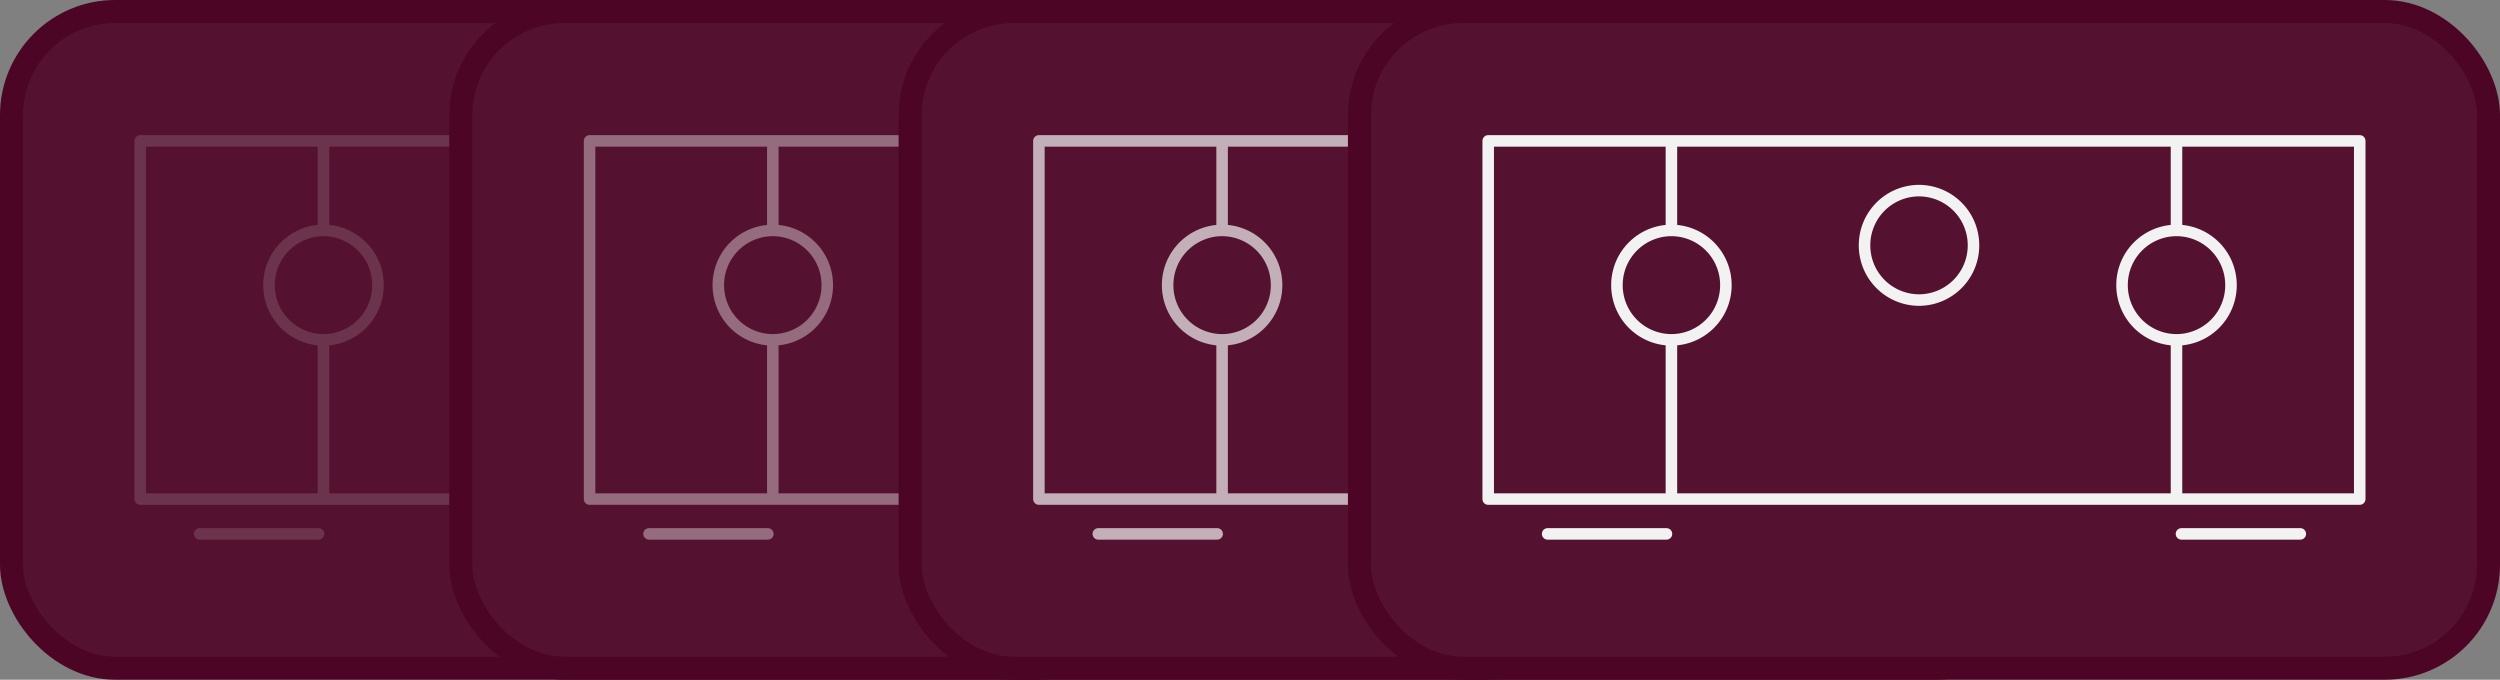 <svg xmlns="http://www.w3.org/2000/svg" width="217" height="59" viewBox="0 0 217 59">
  <rect x="0" y="0" width="217" height="59" fill="#808080" stroke="none"/>
  <g id="illustration" transform="translate(216 0.506)">
    <g id="illustration-2" data-name="illustration" transform="translate(-117 0.494)">
      <rect id="Rectangle" width="98" height="57" rx="9" stroke-width="2" fill="#551230" stroke="#4c0524" stroke-miterlimit="10" transform="translate(-98)"/>
      <g id="AVR" transform="translate(-11.175 11.21)" opacity="0.15">
        <path id="Stroke_20" data-name="Stroke 20" d="M-9.456,4.75A4.74,4.74,0,0,0-4.728,9.5,4.74,4.74,0,0,0,0,4.75,4.74,4.74,0,0,0-4.728,0,4.74,4.74,0,0,0-9.456,4.75Z" transform="translate(-33.526 4.336)" fill="none" stroke="#f2f2f2" stroke-linecap="round" stroke-linejoin="round" stroke-miterlimit="10" stroke-width="1"/>
        <path id="Stroke_22" data-name="Stroke 22" d="M-10.316.432H0" transform="translate(-60.175 33.7)" fill="none" stroke="#f2f2f2" stroke-linecap="round" stroke-linejoin="round" stroke-miterlimit="10" stroke-width="1"/>
        <path id="Stroke_24" data-name="Stroke 24" d="M-9.456,4.75A4.74,4.74,0,0,0-4.728,9.5,4.74,4.74,0,0,0,0,4.75,4.74,4.74,0,0,0-4.728,0,4.74,4.74,0,0,0-9.456,4.75Z" transform="translate(-11.175 7.79)" fill="none" stroke="#f2f2f2" stroke-linecap="round" stroke-linejoin="round" stroke-miterlimit="10" stroke-width="1"/>
        <path id="Stroke_26" data-name="Stroke 26" d="M-.43,0V7.773" transform="translate(-15.474 0.018)" fill="none" stroke="#f2f2f2" stroke-linejoin="round" stroke-miterlimit="10" stroke-width="1"/>
        <path id="Stroke_28" data-name="Stroke 28" d="M-9.456,4.75A4.74,4.74,0,0,0-4.728,9.5,4.74,4.74,0,0,0,0,4.75,4.74,4.74,0,0,0-4.728,0,4.74,4.74,0,0,0-9.456,4.75Z" transform="translate(-55.018 7.79)" fill="none" stroke="#f2f2f2" stroke-linecap="round" stroke-linejoin="round" stroke-miterlimit="10" stroke-width="1"/>
        <path id="Stroke_30" data-name="Stroke 30" d="M-.43,0V7.773" transform="translate(-59.316 0.018)" fill="none" stroke="#f2f2f2" stroke-linejoin="round" stroke-miterlimit="10" stroke-width="1"/>
        <path id="Stroke_32" data-name="Stroke 32" d="M-.43,0V13.818" transform="translate(-59.316 17.29)" fill="none" stroke="#f2f2f2" stroke-linejoin="round" stroke-miterlimit="10" stroke-width="1"/>
        <path id="Stroke_34" data-name="Stroke 34" d="M-.43,0V13.818" transform="translate(-15.474 17.29)" fill="none" stroke="#f2f2f2" stroke-linejoin="round" stroke-miterlimit="10" stroke-width="1"/>
        <path id="Stroke_36" data-name="Stroke 36" d="M-10.316.432H0" transform="translate(-5.158 33.7)" fill="none" stroke="#f2f2f2" stroke-linecap="round" stroke-linejoin="round" stroke-miterlimit="10" stroke-width="1"/>
        <path id="Stroke_19" data-name="Stroke 19" d="M0,31.091H-75.649V0H0Z" transform="translate(0 0.018)" fill="none" stroke="#f2f2f2" stroke-linecap="round" stroke-linejoin="round" stroke-miterlimit="10" stroke-width="1"/>
      </g>
    </g>
    <g id="illustration-3" data-name="illustration" transform="translate(-78 0.494)">
      <rect id="Rectangle-2" data-name="Rectangle" width="98" height="57" rx="9" transform="translate(-98)" fill="#551230" stroke="#4c0524" stroke-miterlimit="10" stroke-width="2"/>
      <g id="AVR-2" data-name="AVR" transform="translate(-11.175 11.21)" opacity="0.4">
        <path id="Stroke_20-2" data-name="Stroke 20" d="M-9.456,4.75A4.74,4.74,0,0,0-4.728,9.5,4.74,4.74,0,0,0,0,4.75,4.74,4.74,0,0,0-4.728,0,4.74,4.74,0,0,0-9.456,4.75Z" transform="translate(-33.526 4.336)" fill="none" stroke="#f2f2f2" stroke-linecap="round" stroke-linejoin="round" stroke-miterlimit="10" stroke-width="1"/>
        <path id="Stroke_22-2" data-name="Stroke 22" d="M-10.316.432H0" transform="translate(-60.175 33.7)" fill="none" stroke="#f2f2f2" stroke-linecap="round" stroke-linejoin="round" stroke-miterlimit="10" stroke-width="1"/>
        <path id="Stroke_24-2" data-name="Stroke 24" d="M-9.456,4.75A4.74,4.74,0,0,0-4.728,9.5,4.74,4.74,0,0,0,0,4.75,4.74,4.74,0,0,0-4.728,0,4.74,4.74,0,0,0-9.456,4.75Z" transform="translate(-11.175 7.79)" fill="none" stroke="#f2f2f2" stroke-linecap="round" stroke-linejoin="round" stroke-miterlimit="10" stroke-width="1"/>
        <path id="Stroke_26-2" data-name="Stroke 26" d="M-.43,0V7.773" transform="translate(-15.474 0.018)" fill="none" stroke="#f2f2f2" stroke-linejoin="round" stroke-miterlimit="10" stroke-width="1"/>
        <path id="Stroke_28-2" data-name="Stroke 28" d="M-9.456,4.75A4.74,4.74,0,0,0-4.728,9.5,4.74,4.74,0,0,0,0,4.75,4.74,4.74,0,0,0-4.728,0,4.74,4.74,0,0,0-9.456,4.75Z" transform="translate(-55.018 7.79)" fill="none" stroke="#f2f2f2" stroke-linecap="round" stroke-linejoin="round" stroke-miterlimit="10" stroke-width="1"/>
        <path id="Stroke_30-2" data-name="Stroke 30" d="M-.43,0V7.773" transform="translate(-59.316 0.018)" fill="none" stroke="#f2f2f2" stroke-linejoin="round" stroke-miterlimit="10" stroke-width="1"/>
        <path id="Stroke_32-2" data-name="Stroke 32" d="M-.43,0V13.818" transform="translate(-59.316 17.29)" fill="none" stroke="#f2f2f2" stroke-linejoin="round" stroke-miterlimit="10" stroke-width="1"/>
        <path id="Stroke_34-2" data-name="Stroke 34" d="M-.43,0V13.818" transform="translate(-15.474 17.29)" fill="none" stroke="#f2f2f2" stroke-linejoin="round" stroke-miterlimit="10" stroke-width="1"/>
        <path id="Stroke_36-2" data-name="Stroke 36" d="M-10.316.432H0" transform="translate(-5.158 33.7)" fill="none" stroke="#f2f2f2" stroke-linecap="round" stroke-linejoin="round" stroke-miterlimit="10" stroke-width="1"/>
        <path id="Stroke_19-2" data-name="Stroke 19" d="M0,31.091H-75.649V0H0Z" transform="translate(0 0.018)" fill="none" stroke="#f2f2f2" stroke-linecap="round" stroke-linejoin="round" stroke-miterlimit="10" stroke-width="1"/>
      </g>
    </g>
    <g id="illustration-4" data-name="illustration" transform="translate(-39 0.494)">
      <rect id="Rectangle-3" data-name="Rectangle" width="98" height="57" rx="9" transform="translate(-98)" fill="#551230" stroke="#4c0524" stroke-miterlimit="10" stroke-width="2"/>
      <g id="AVR-3" data-name="AVR" transform="translate(-11.175 11.21)" opacity="0.702">
        <path id="Stroke_20-3" data-name="Stroke 20" d="M-9.456,4.75A4.74,4.74,0,0,0-4.728,9.5,4.74,4.74,0,0,0,0,4.75,4.74,4.74,0,0,0-4.728,0,4.74,4.74,0,0,0-9.456,4.75Z" transform="translate(-33.526 4.336)" fill="none" stroke="#f2f2f2" stroke-linecap="round" stroke-linejoin="round" stroke-miterlimit="10" stroke-width="1"/>
        <path id="Stroke_22-3" data-name="Stroke 22" d="M-10.316.432H0" transform="translate(-60.175 33.7)" fill="none" stroke="#f2f2f2" stroke-linecap="round" stroke-linejoin="round" stroke-miterlimit="10" stroke-width="1"/>
        <path id="Stroke_24-3" data-name="Stroke 24" d="M-9.456,4.75A4.74,4.74,0,0,0-4.728,9.5,4.74,4.74,0,0,0,0,4.75,4.74,4.74,0,0,0-4.728,0,4.74,4.74,0,0,0-9.456,4.75Z" transform="translate(-11.175 7.79)" fill="none" stroke="#f2f2f2" stroke-linecap="round" stroke-linejoin="round" stroke-miterlimit="10" stroke-width="1"/>
        <path id="Stroke_26-3" data-name="Stroke 26" d="M-.43,0V7.773" transform="translate(-15.474 0.018)" fill="none" stroke="#f2f2f2" stroke-linejoin="round" stroke-miterlimit="10" stroke-width="1"/>
        <path id="Stroke_28-3" data-name="Stroke 28" d="M-9.456,4.75A4.74,4.74,0,0,0-4.728,9.5,4.74,4.74,0,0,0,0,4.75,4.74,4.74,0,0,0-4.728,0,4.74,4.74,0,0,0-9.456,4.75Z" transform="translate(-55.018 7.79)" fill="none" stroke="#f2f2f2" stroke-linecap="round" stroke-linejoin="round" stroke-miterlimit="10" stroke-width="1"/>
        <path id="Stroke_30-3" data-name="Stroke 30" d="M-.43,0V7.773" transform="translate(-59.316 0.018)" fill="none" stroke="#f2f2f2" stroke-linejoin="round" stroke-miterlimit="10" stroke-width="1"/>
        <path id="Stroke_32-3" data-name="Stroke 32" d="M-.43,0V13.818" transform="translate(-59.316 17.29)" fill="none" stroke="#f2f2f2" stroke-linejoin="round" stroke-miterlimit="10" stroke-width="1"/>
        <path id="Stroke_34-3" data-name="Stroke 34" d="M-.43,0V13.818" transform="translate(-15.474 17.29)" fill="none" stroke="#f2f2f2" stroke-linejoin="round" stroke-miterlimit="10" stroke-width="1"/>
        <path id="Stroke_36-3" data-name="Stroke 36" d="M-10.316.432H0" transform="translate(-5.158 33.7)" fill="none" stroke="#f2f2f2" stroke-linecap="round" stroke-linejoin="round" stroke-miterlimit="10" stroke-width="1"/>
        <path id="Stroke_19-3" data-name="Stroke 19" d="M0,31.091H-75.649V0H0Z" transform="translate(0 0.018)" fill="none" stroke="#f2f2f2" stroke-linecap="round" stroke-linejoin="round" stroke-miterlimit="10" stroke-width="1"/>
      </g>
    </g>
    <g id="illustration-5" data-name="illustration" transform="translate(0 0.494)">
      <rect id="Rectangle-4" data-name="Rectangle" width="98" height="57" rx="9" transform="translate(-98)" fill="#551230" stroke="#4c0524" stroke-miterlimit="10" stroke-width="2"/>
      <g id="AVR-4" data-name="AVR" transform="translate(-11.175 11.21)">
        <path id="Stroke_20-4" data-name="Stroke 20" d="M-9.456,4.75A4.74,4.74,0,0,0-4.728,9.5,4.74,4.74,0,0,0,0,4.75,4.74,4.74,0,0,0-4.728,0,4.74,4.74,0,0,0-9.456,4.75Z" transform="translate(-33.526 4.336)" fill="none" stroke="#f2f2f2" stroke-linecap="round" stroke-linejoin="round" stroke-miterlimit="10" stroke-width="1"/>
        <path id="Stroke_22-4" data-name="Stroke 22" d="M-10.316.432H0" transform="translate(-60.175 33.7)" fill="none" stroke="#f2f2f2" stroke-linecap="round" stroke-linejoin="round" stroke-miterlimit="10" stroke-width="1"/>
        <path id="Stroke_24-4" data-name="Stroke 24" d="M-9.456,4.75A4.74,4.74,0,0,0-4.728,9.5,4.74,4.74,0,0,0,0,4.75,4.74,4.74,0,0,0-4.728,0,4.74,4.74,0,0,0-9.456,4.75Z" transform="translate(-11.175 7.79)" fill="none" stroke="#f2f2f2" stroke-linecap="round" stroke-linejoin="round" stroke-miterlimit="10" stroke-width="1"/>
        <path id="Stroke_26-4" data-name="Stroke 26" d="M-.43,0V7.773" transform="translate(-15.474 0.018)" fill="none" stroke="#f2f2f2" stroke-linejoin="round" stroke-miterlimit="10" stroke-width="1"/>
        <path id="Stroke_28-4" data-name="Stroke 28" d="M-9.456,4.75A4.74,4.74,0,0,0-4.728,9.5,4.74,4.74,0,0,0,0,4.75,4.74,4.74,0,0,0-4.728,0,4.74,4.74,0,0,0-9.456,4.75Z" transform="translate(-55.018 7.79)" fill="none" stroke="#f2f2f2" stroke-linecap="round" stroke-linejoin="round" stroke-miterlimit="10" stroke-width="1"/>
        <path id="Stroke_30-4" data-name="Stroke 30" d="M-.43,0V7.773" transform="translate(-59.316 0.018)" fill="none" stroke="#f2f2f2" stroke-linejoin="round" stroke-miterlimit="10" stroke-width="1"/>
        <path id="Stroke_32-4" data-name="Stroke 32" d="M-.43,0V13.818" transform="translate(-59.316 17.29)" fill="none" stroke="#f2f2f2" stroke-linejoin="round" stroke-miterlimit="10" stroke-width="1"/>
        <path id="Stroke_34-4" data-name="Stroke 34" d="M-.43,0V13.818" transform="translate(-15.474 17.29)" fill="none" stroke="#f2f2f2" stroke-linejoin="round" stroke-miterlimit="10" stroke-width="1"/>
        <path id="Stroke_36-4" data-name="Stroke 36" d="M-10.316.432H0" transform="translate(-5.158 33.7)" fill="none" stroke="#f2f2f2" stroke-linecap="round" stroke-linejoin="round" stroke-miterlimit="10" stroke-width="1"/>
        <path id="Stroke_19-4" data-name="Stroke 19" d="M0,31.091H-75.649V0H0Z" transform="translate(0 0.018)" fill="none" stroke="#f2f2f2" stroke-linecap="round" stroke-linejoin="round" stroke-miterlimit="10" stroke-width="1"/>
      </g>
    </g>
  </g>
</svg>
